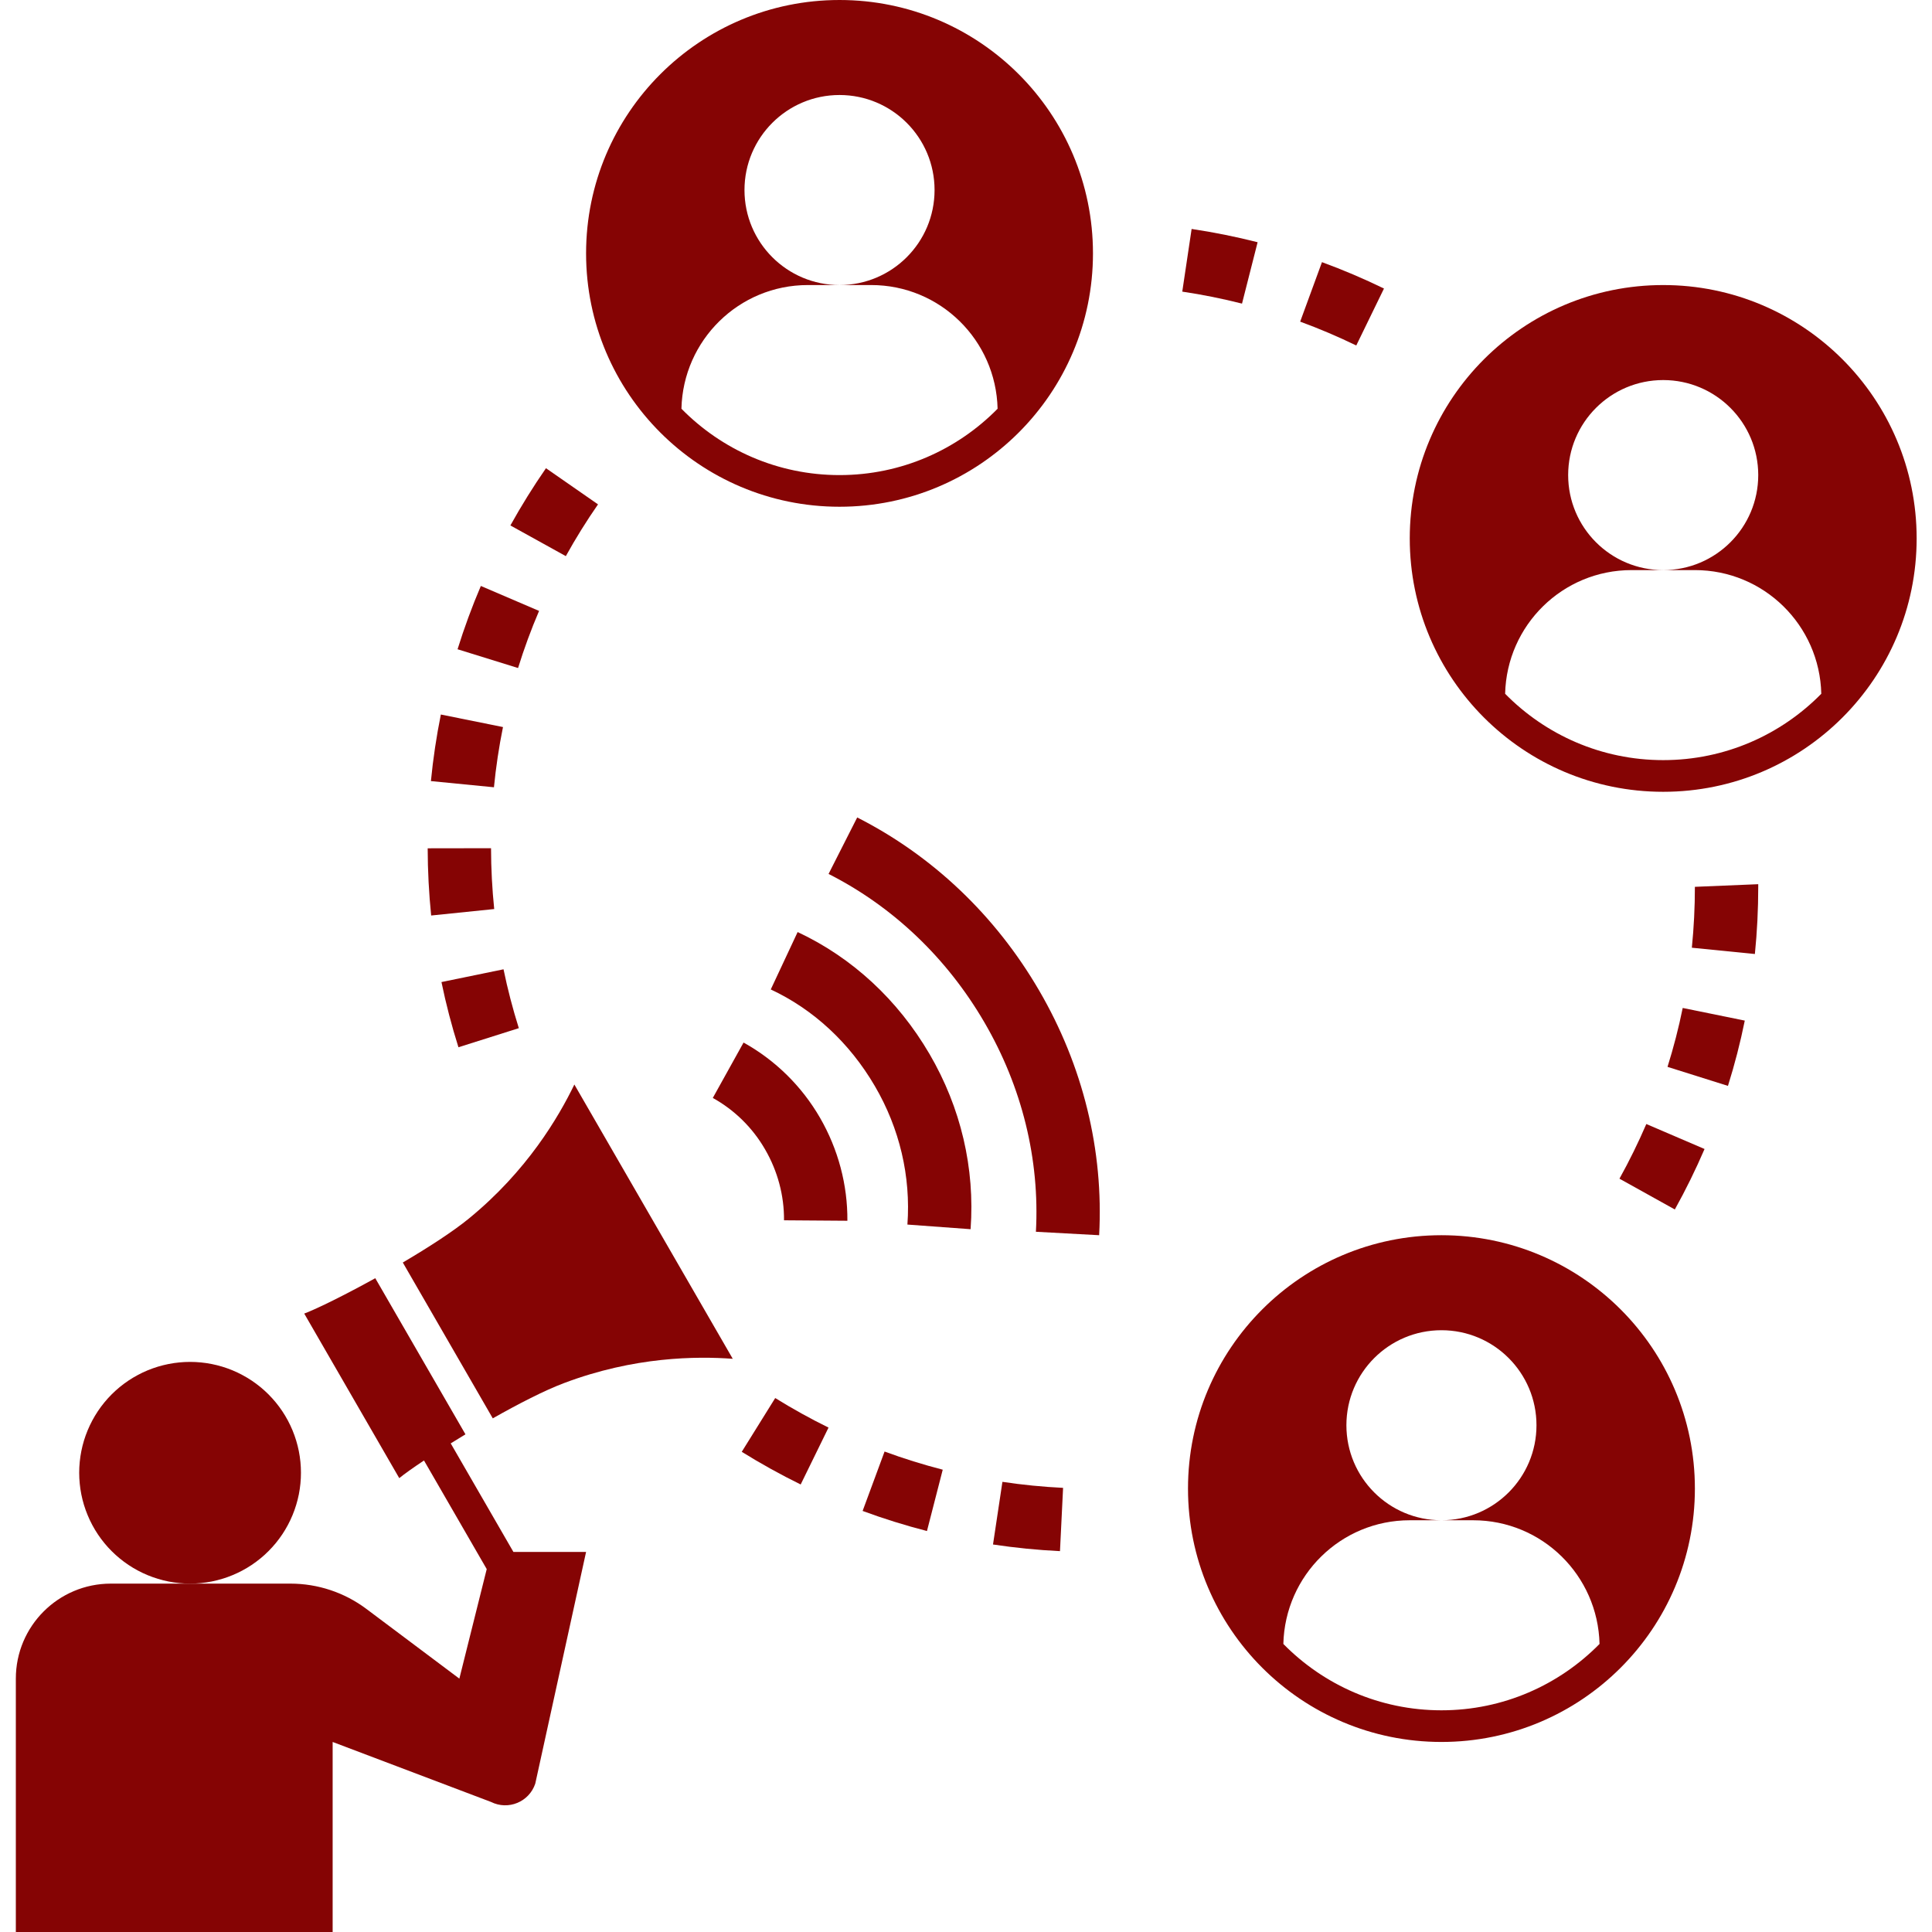 <svg xmlns="http://www.w3.org/2000/svg" xmlns:xlink="http://www.w3.org/1999/xlink" width="500" viewBox="0 0 375 375" height="500" preserveAspectRatio="xMidYMid meet"><defs><clipPath id="ba3a3b8a23"><path d="M 3.047 248 L 114 248 L 114 375 L 3.047 375 Z M 3.047 248 " clip-rule="nonzero"></path></clipPath><clipPath id="d3e06cd5e7"><path d="M 273 55 L 372.047 55 L 372.047 154 L 273 154 Z M 273 55 " clip-rule="nonzero"></path></clipPath></defs><rect x="-37.5" width="450" fill="#ffffff" y="-37.5" height="450" fill-opacity="1"></rect><rect x="-37.5" width="450" fill="#ffffff" y="-37.5" height="450" fill-opacity="1"></rect><path fill="#850404" d="M 58.414 285.859 C 58.414 286.566 58.383 287.27 58.312 287.969 C 58.242 288.672 58.141 289.367 58.004 290.059 C 57.863 290.75 57.695 291.434 57.488 292.105 C 57.285 292.781 57.047 293.445 56.777 294.094 C 56.508 294.746 56.207 295.383 55.875 296.004 C 55.543 296.625 55.18 297.23 54.789 297.816 C 54.398 298.402 53.977 298.965 53.531 299.512 C 53.082 300.055 52.609 300.578 52.113 301.074 C 51.613 301.574 51.094 302.047 50.547 302.492 C 50.004 302.941 49.438 303.359 48.852 303.75 C 48.266 304.141 47.66 304.504 47.039 304.836 C 46.418 305.168 45.781 305.469 45.129 305.738 C 44.48 306.008 43.816 306.246 43.141 306.449 C 42.469 306.656 41.785 306.824 41.094 306.965 C 40.402 307.102 39.703 307.203 39.004 307.273 C 38.301 307.344 37.598 307.379 36.895 307.379 C 36.188 307.379 35.484 307.344 34.785 307.273 C 34.082 307.203 33.387 307.102 32.695 306.965 C 32.004 306.824 31.32 306.656 30.645 306.449 C 29.973 306.246 29.309 306.008 28.656 305.738 C 28.008 305.469 27.371 305.168 26.75 304.836 C 26.125 304.504 25.523 304.141 24.938 303.75 C 24.352 303.359 23.785 302.941 23.242 302.492 C 22.695 302.047 22.176 301.574 21.676 301.074 C 21.176 300.578 20.703 300.055 20.258 299.512 C 19.809 298.965 19.391 298.402 19 297.816 C 18.609 297.23 18.246 296.625 17.914 296.004 C 17.582 295.383 17.281 294.746 17.012 294.094 C 16.742 293.445 16.504 292.781 16.297 292.105 C 16.094 291.434 15.922 290.75 15.785 290.059 C 15.648 289.367 15.543 288.672 15.477 287.969 C 15.406 287.27 15.371 286.566 15.371 285.859 C 15.371 285.156 15.406 284.453 15.477 283.75 C 15.543 283.051 15.648 282.355 15.785 281.664 C 15.922 280.973 16.094 280.289 16.297 279.613 C 16.504 278.941 16.742 278.277 17.012 277.625 C 17.281 276.977 17.582 276.34 17.914 275.719 C 18.246 275.098 18.609 274.492 19 273.906 C 19.391 273.32 19.809 272.754 20.258 272.211 C 20.703 271.668 21.176 271.145 21.676 270.645 C 22.176 270.148 22.695 269.676 23.242 269.227 C 23.785 268.781 24.352 268.363 24.938 267.969 C 25.523 267.578 26.125 267.219 26.75 266.887 C 27.371 266.551 28.008 266.25 28.656 265.98 C 29.309 265.711 29.973 265.477 30.645 265.27 C 31.32 265.066 32.004 264.895 32.695 264.758 C 33.387 264.621 34.082 264.516 34.785 264.449 C 35.484 264.379 36.188 264.344 36.895 264.344 C 37.598 264.344 38.301 264.379 39.004 264.449 C 39.703 264.516 40.402 264.621 41.094 264.758 C 41.785 264.895 42.469 265.066 43.141 265.27 C 43.816 265.477 44.48 265.711 45.129 265.98 C 45.781 266.25 46.418 266.551 47.039 266.887 C 47.66 267.219 48.266 267.578 48.852 267.969 C 49.438 268.363 50.004 268.781 50.547 269.227 C 51.094 269.676 51.613 270.148 52.113 270.645 C 52.609 271.145 53.082 271.668 53.531 272.211 C 53.977 272.754 54.398 273.32 54.789 273.906 C 55.18 274.492 55.543 275.098 55.875 275.719 C 56.207 276.34 56.508 276.977 56.777 277.625 C 57.047 278.277 57.285 278.941 57.488 279.613 C 57.695 280.289 57.863 280.973 58.004 281.664 C 58.141 282.355 58.242 283.051 58.312 283.75 C 58.383 284.453 58.414 285.156 58.414 285.859 Z M 58.414 285.859 " fill-opacity="1" fill-rule="nonzero"></path><g clip-path="url(#ba3a3b8a23)"><path fill="#850404" d="M 64.566 338.113 L 95.309 349.758 C 98.656 351.43 102.707 349.754 103.895 346.203 L 113.758 301.23 L 99.652 301.23 L 87.484 280.16 C 88.422 279.578 89.352 279 90.344 278.402 L 72.84 248.098 C 67.055 251.293 61.668 253.973 59.051 254.965 L 77.496 286.906 C 78.523 286.062 80.227 284.859 82.297 283.48 L 94.473 304.562 L 89.16 325.82 L 71.125 312.297 C 66.871 309.105 61.691 307.379 56.367 307.379 L 21.52 307.379 C 11.332 307.379 3.074 315.633 3.074 325.82 L 3.074 375 L 64.566 375 Z M 64.566 338.113 " fill-opacity="1" fill-rule="nonzero"></path></g><path fill="#850404" d="M 95.648 275.301 C 100.66 272.465 105.691 269.883 109.453 268.465 C 123.109 263.301 135.211 263.23 142.227 263.742 L 111.484 210.504 C 108.414 216.836 102.309 227.273 91.008 236.52 C 87.895 239.066 83.141 242.133 78.184 245.055 Z M 95.648 275.301 " fill-opacity="1" fill-rule="nonzero"></path><path fill="#850404" d="M 176.129 237.688 L 188.391 238.586 C 189.258 226.734 186.496 214.98 180.422 204.59 C 174.266 194.059 165.418 185.871 154.82 180.91 L 149.605 192.051 C 157.926 195.941 164.906 202.426 169.801 210.793 C 174.617 219.023 176.805 228.324 176.129 237.688 Z M 176.129 237.688 " fill-opacity="1" fill-rule="nonzero"></path><path fill="#850404" d="M 166.383 158.668 L 160.824 169.629 C 173.332 175.973 183.789 185.934 191.07 198.438 C 198.375 210.973 201.832 225.023 201.07 239.086 L 213.344 239.754 C 214.238 223.285 210.207 206.859 201.691 192.246 C 193.223 177.699 181.012 166.09 166.383 158.668 Z M 166.383 158.668 " fill-opacity="1" fill-rule="nonzero"></path><path fill="#850404" d="M 159.168 216.965 C 155.625 210.836 150.492 205.781 144.324 202.359 L 138.355 213.109 C 142.578 215.453 146.09 218.906 148.512 223.113 C 150.949 227.324 152.215 232.074 152.176 236.859 L 164.477 236.949 C 164.531 229.98 162.691 223.07 159.168 216.965 Z M 159.168 216.965 " fill-opacity="1" fill-rule="nonzero"></path><path fill="#850404" d="M 194.57 287.625 L 192.742 299.785 C 197.035 300.43 201.406 300.867 205.742 301.074 L 206.344 288.793 C 202.414 288.602 198.457 288.211 194.57 287.625 Z M 194.57 287.625 " fill-opacity="1" fill-rule="nonzero"></path><path fill="#850404" d="M 182.984 285.266 C 179.184 284.285 175.383 283.105 171.695 281.742 L 167.434 293.273 C 171.516 294.781 175.723 296.09 179.922 297.172 Z M 182.984 285.266 " fill-opacity="1" fill-rule="nonzero"></path><path fill="#850404" d="M 143.973 281.797 C 147.688 284.102 151.531 286.234 155.41 288.137 L 160.816 277.094 C 157.312 275.371 153.824 273.441 150.469 271.359 Z M 143.973 281.797 " fill-opacity="1" fill-rule="nonzero"></path><path fill="#850404" d="M 314.336 228.781 L 325.082 234.758 C 327.191 230.969 329.129 227.023 330.852 223.02 L 319.551 218.172 C 317.992 221.785 316.242 225.355 314.336 228.781 Z M 314.336 228.781 " fill-opacity="1" fill-rule="nonzero"></path><path fill="#850404" d="M 85.688 190.617 C 86.559 194.852 87.668 199.113 88.984 203.273 L 100.703 199.566 C 99.523 195.812 98.52 191.965 97.734 188.141 Z M 85.688 190.617 " fill-opacity="1" fill-rule="nonzero"></path><path fill="#850404" d="M 323.664 207.078 L 335.395 210.77 C 336.695 206.637 337.793 202.379 338.66 198.098 L 326.613 195.645 C 325.828 199.508 324.832 203.355 323.664 207.078 Z M 323.664 207.078 " fill-opacity="1" fill-rule="nonzero"></path><path fill="#850404" d="M 83.688 177.699 L 95.926 176.445 C 95.527 172.562 95.316 168.59 95.309 164.637 L 83.012 164.656 C 83.023 169.016 83.25 173.41 83.688 177.699 Z M 83.688 177.699 " fill-opacity="1" fill-rule="nonzero"></path><path fill="#850404" d="M 341.273 172.133 L 341.273 171.621 L 328.977 172.133 C 328.977 176.07 328.781 180.051 328.387 183.953 L 340.621 185.172 C 341.059 180.859 341.273 176.477 341.273 172.133 Z M 341.273 172.133 " fill-opacity="1" fill-rule="nonzero"></path><path fill="#850404" d="M 83.641 151.609 L 95.875 152.809 C 96.258 148.898 96.848 144.965 97.629 141.121 L 85.57 138.688 C 84.711 142.938 84.059 147.289 83.641 151.609 Z M 83.641 151.609 " fill-opacity="1" fill-rule="nonzero"></path><path fill="#850404" d="M 88.812 126.02 L 100.555 129.664 C 101.723 125.895 103.094 122.172 104.633 118.578 L 93.332 113.734 C 91.629 117.719 90.109 121.852 88.812 126.02 Z M 88.812 126.02 " fill-opacity="1" fill-rule="nonzero"></path><path fill="#850404" d="M 99.066 101.988 L 109.828 107.945 C 111.746 104.477 113.852 101.098 116.074 97.898 L 105.973 90.879 C 103.52 94.422 101.195 98.156 99.066 101.988 Z M 99.066 101.988 " fill-opacity="1" fill-rule="nonzero"></path><path fill="#850404" d="M 252.363 62.43 C 256.047 63.781 259.707 65.336 263.25 67.059 L 268.629 56.004 C 264.719 54.098 260.672 52.379 256.594 50.883 Z M 252.363 62.43 " fill-opacity="1" fill-rule="nonzero"></path><path fill="#850404" d="M 241.074 58.93 L 244.102 47.016 C 239.883 45.945 235.57 45.078 231.293 44.441 L 229.477 56.605 C 233.359 57.18 237.258 57.965 241.074 58.93 Z M 241.074 58.93 " fill-opacity="1" fill-rule="nonzero"></path><path fill="#850404" d="M 162.949 0 C 135.785 0 113.758 22.02 113.758 49.18 C 113.758 76.34 135.785 98.359 162.949 98.359 C 190.117 98.359 212.145 76.34 212.145 49.18 C 212.145 22.02 190.117 0 162.949 0 Z M 162.949 92.215 C 150.93 92.215 140.074 87.277 132.266 79.336 C 132.578 66.031 143.414 55.328 156.801 55.328 L 162.949 55.328 C 152.762 55.328 144.504 47.07 144.504 36.887 C 144.504 26.699 152.762 18.441 162.949 18.441 C 173.141 18.441 181.398 26.699 181.398 36.887 C 181.398 47.07 173.141 55.328 162.949 55.328 L 169.098 55.328 C 182.484 55.328 193.32 66.031 193.633 79.336 C 185.824 87.277 174.973 92.215 162.949 92.215 Z M 162.949 92.215 " fill-opacity="1" fill-rule="nonzero"></path><g clip-path="url(#d3e06cd5e7)"><path fill="#850404" d="M 322.828 55.328 C 295.66 55.328 273.633 77.348 273.633 104.508 C 273.633 131.668 295.66 153.688 322.828 153.688 C 349.992 153.688 372.02 131.668 372.02 104.508 C 372.02 77.348 349.992 55.328 322.828 55.328 Z M 322.828 147.539 C 310.805 147.539 299.953 142.605 292.145 134.66 C 292.457 121.359 303.293 110.656 316.68 110.656 L 322.828 110.656 C 312.637 110.656 304.379 102.398 304.379 92.215 C 304.379 82.027 312.637 73.77 322.828 73.77 C 333.016 73.77 341.273 82.027 341.273 92.215 C 341.273 102.398 333.016 110.656 322.828 110.656 L 328.977 110.656 C 342.363 110.656 353.199 121.359 353.512 134.66 C 345.703 142.605 334.848 147.539 322.828 147.539 Z M 322.828 147.539 " fill-opacity="1" fill-rule="nonzero"></path></g><path fill="#850404" d="M 230.59 288.934 C 230.59 316.094 252.617 338.113 279.785 338.113 C 306.949 338.113 328.977 316.094 328.977 288.934 C 328.977 261.773 306.949 239.754 279.785 239.754 C 252.617 239.754 230.59 261.773 230.59 288.934 Z M 298.23 276.641 C 298.23 286.824 289.973 295.082 279.785 295.082 L 285.934 295.082 C 299.32 295.082 310.152 305.785 310.469 319.09 C 302.656 327.031 291.805 331.969 279.785 331.969 C 267.762 331.969 256.91 327.031 249.098 319.09 C 249.414 305.785 260.246 295.082 273.633 295.082 L 279.785 295.082 C 269.594 295.082 261.336 286.824 261.336 276.641 C 261.336 266.453 269.594 258.195 279.785 258.195 C 289.973 258.195 298.23 266.453 298.23 276.641 Z M 298.23 276.641 " fill-opacity="1" fill-rule="nonzero"></path></svg>